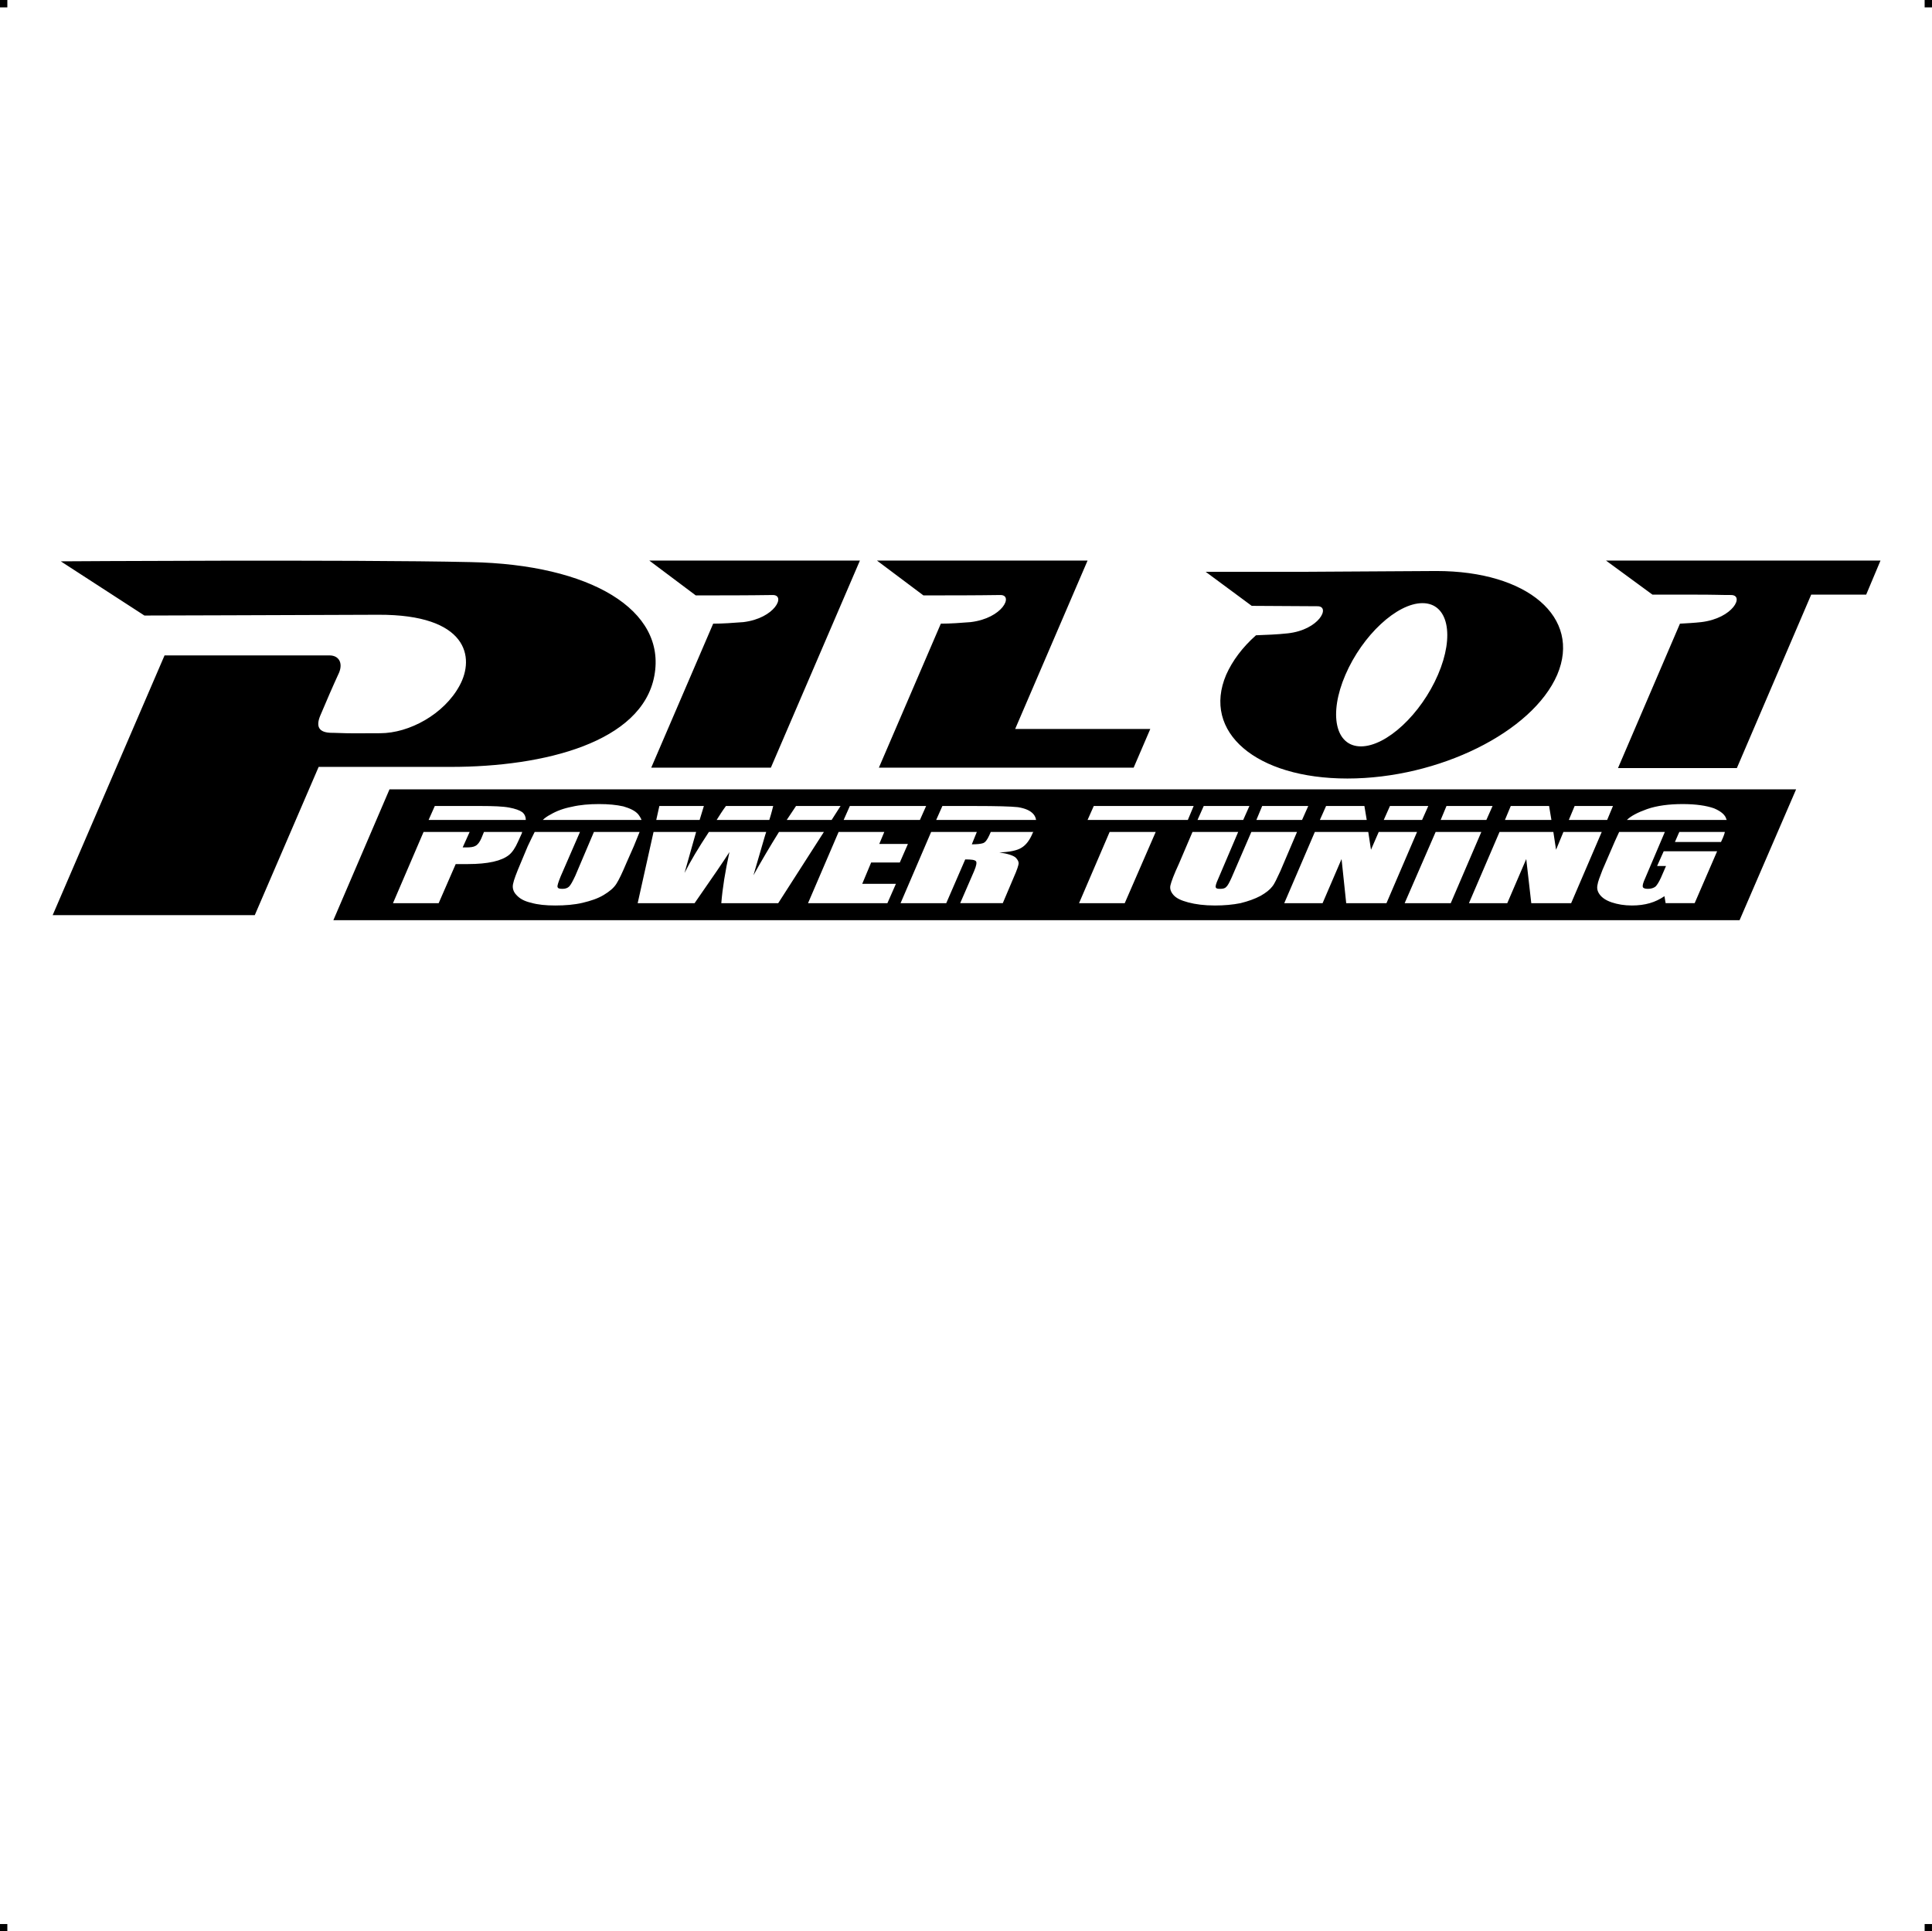 <?xml version="1.0" encoding="UTF-8"?> <!-- Creator: CorelDRAW X7 --> <?xml-stylesheet href="pilot.css" type="text/css"?> <svg xmlns="http://www.w3.org/2000/svg" xmlns:xlink="http://www.w3.org/1999/xlink" xml:space="preserve" width="4.994in" height="4.993in" version="1.1" style="shape-rendering:geometricPrecision; text-rendering:geometricPrecision; image-rendering:optimizeQuality; fill-rule:evenodd; clip-rule:evenodd" viewBox="0 0 4990 4989"> <g id="Layer_x0020_1">  <g id="_759234064"> <rect class="fil0" width="18.958" height="19.065"></rect> <rect class="fil0" x="4971" width="18.958" height="19.065"></rect> <rect class="fil0" y="4970" width="18.958" height="19.065"></rect> <rect class="fil0" x="4971" y="4970" width="18.958" height="19.065"></rect> </g> <path class="fil1" d="M1006 2039l3633 0 -146 338 -3632 0 145 -338zm3480 -55l-307 0 160 -373c18,-1 37,-2 55,-4 83,-10 112,-70 77,-70 -34,0 -34,-1 -100,-1l-69 0 0 0 -34 0 -120 -88 261 0 307 0 141 0 -37 88 -142 0 -192 448zm-4061 -291l426 0c24,0 35,19 25,44 -17,37 -33,74 -49,112 -11,27 -5,44 31,44 1,0 2,0 3,0 59,2 45,1 121,1 75,0 165,-49 205,-123 40,-73 21,-184 -210,-183 -230,1 -604,2 -604,2l-216 -140c0,0 750,-5 1059,2 308,6 506,123 474,294 -32,171 -283,235 -526,235 -244,0 -341,0 -341,0l-165 383 -52 0 -88 0 -382 0 289 -671zm1257 290l309 0 230 -535 -309 0 0 0 -235 0 120 90c66,0 132,0 199,-1l0 0c34,0 6,60 -76,70 -26,2 -53,4 -78,4l-160 372zm588 0l658 0 43 -100 -349 0 187 -435 -309 0 0 0 -235 0 120 90c66,0 132,0 199,-1l0 0c34,0 6,60 -77,70 -25,2 -52,4 -77,4l-160 372zm1440 -508c236,0 375,120 312,268 -64,148 -306,268 -542,268 -236,0 -376,-120 -313,-268 16,-36 42,-71 77,-102 26,-1 55,-2 82,-5 82,-9 111,-70 77,-70 -57,0 -113,-1 -170,-1l-119 -88 261 0 335 -2zm-36 83c66,0 84,83 40,185 -44,102 -133,185 -199,185 -66,0 -84,-83 -40,-185 44,-102 133,-185 199,-185zm-2551 524l119 0c32,0 57,1 73,4 16,3 27,7 34,12 6,5 9,12 9,19 0,1 0,1 0,1l-251 0 16 -36zm226 67c-1,1 -1,2 -1,3l-10 22c-7,16 -15,28 -24,35 -9,7 -22,13 -40,17 -18,4 -40,6 -65,6l-32 0 -44 101 -118 0 79 -184 119 0 -18 40c4,0 7,0 9,0 11,0 19,-1 24,-4 6,-3 11,-10 15,-19l7 -17 99 0zm269 80c-11,26 -19,43 -26,54 -7,11 -18,20 -33,29 -15,9 -33,15 -54,20 -21,5 -45,7 -71,7 -24,0 -45,-2 -62,-7 -18,-4 -30,-11 -38,-20 -8,-8 -11,-18 -9,-28 2,-11 9,-29 20,-55l18 -43c7,-15 13,-27 18,-37l117 0 -50 115c-6,15 -9,24 -8,27 1,4 5,5 13,5 7,0 13,-2 17,-6 4,-4 9,-13 16,-28l48 -113 118 0c-4,10 -9,22 -15,37l-19 43zm-216 -111c5,-5 12,-10 20,-14 15,-9 34,-16 55,-20 21,-5 45,-7 70,-7 25,0 45,2 63,6 17,5 30,11 38,20 4,5 7,10 9,15l-255 0zm769 -36l-23 36 -116 0c8,-12 16,-24 24,-36l115 0zm-43 67l-118 184 -147 0c3,-38 10,-82 21,-132 -14,22 -44,66 -90,132l-147 0 41 -184 110 0 -6 21 -24 85c15,-30 36,-65 63,-106l148 0c-2,5 -3,10 -5,16l-28 96c21,-38 43,-75 66,-112l116 0zm-433 -31l8 -36 115 0 -11 36 -112 0zm156 0c7,-11 15,-24 24,-36l122 0c-1,4 -4,17 -10,36l-136 0zm344 -36l197 0 -16 36 -197 0 16 -36zm89 67l-13 31 74 0 -21 48 -74 0 -23 55 87 0 -22 50 -205 0 79 -184 118 0zm150 -67l84 0c55,0 93,1 111,3 19,3 33,9 41,19 3,4 5,8 6,14l-258 0 16 -36zm235 67c0,1 0,1 -1,1 -8,20 -18,33 -30,40 -11,7 -31,11 -57,12 22,3 36,8 42,13 5,5 8,10 8,15 0,4 -4,17 -13,37l-28 66 -110 0 36 -83c6,-14 7,-22 5,-25 -3,-4 -12,-5 -28,-5l-49 113 -118 0 79 -184 118 0 -13 32c13,0 23,-1 29,-3 6,-2 11,-9 16,-20l4 -9 110 0zm414 -67l-15 36 -259 0 16 -36 258 0zm-98 67l-80 184 -118 0 79 -184 119 0zm394 -67l-16 36 -118 0 15 -36 119 0zm-29 67l-43 101c-9,19 -15,33 -21,40 -6,8 -16,16 -30,24 -15,8 -32,14 -52,19 -20,4 -42,6 -66,6 -28,0 -50,-3 -69,-8 -19,-5 -31,-11 -38,-19 -7,-8 -10,-16 -8,-25 2,-9 9,-28 22,-56l35 -82 118 0 -52 122c-5,11 -7,18 -6,21 1,3 4,4 11,4 7,0 13,-1 16,-5 4,-3 8,-11 14,-24l51 -118 118 0zm-257 -31l16 -36 118 0 -16 36 -118 0zm596 -36l-16 36 -99 0 16 -36 99 0zm-29 67l-79 184 -104 0 -12 -114 -49 114 -99 0 79 -184 138 0 7 46 20 -46 99 0zm-251 -31l16 -36 99 0 6 36 -121 0zm446 -36l-16 36 -118 0 15 -36 119 0zm-29 67l-79 184 -119 0 80 -184 118 0zm340 -67l-15 36 -99 0 15 -36 99 0zm-29 67l-79 184 -103 0 -13 -114 -49 114 -99 0 79 -184 139 0 7 46 19 -46 99 0zm-250 -31l15 -36 99 0 6 36 -120 0zm558 57l-119 0 10 -23c1,-1 1,-2 1,-3l118 0c-1,5 -3,10 -5,15l-5 11zm-145 -26l-51 120c-5,11 -7,18 -6,22 1,3 5,5 13,5 8,0 15,-2 20,-6 4,-4 9,-12 14,-23l13 -30 -23 0 17 -38 138 0 -58 134 -75 0 -3 -18c-12,8 -24,14 -38,18 -14,4 -29,6 -46,6 -20,0 -37,-3 -52,-8 -15,-5 -25,-12 -31,-20 -6,-8 -8,-16 -6,-25 1,-8 6,-21 13,-39l32 -74c4,-9 8,-17 11,-24l118 0zm-98 -31c10,-10 27,-19 52,-28 26,-9 57,-13 92,-13 34,0 61,4 81,11 19,8 30,18 32,29 1,0 1,1 1,1l-258 0z"></path> </g> </svg> 